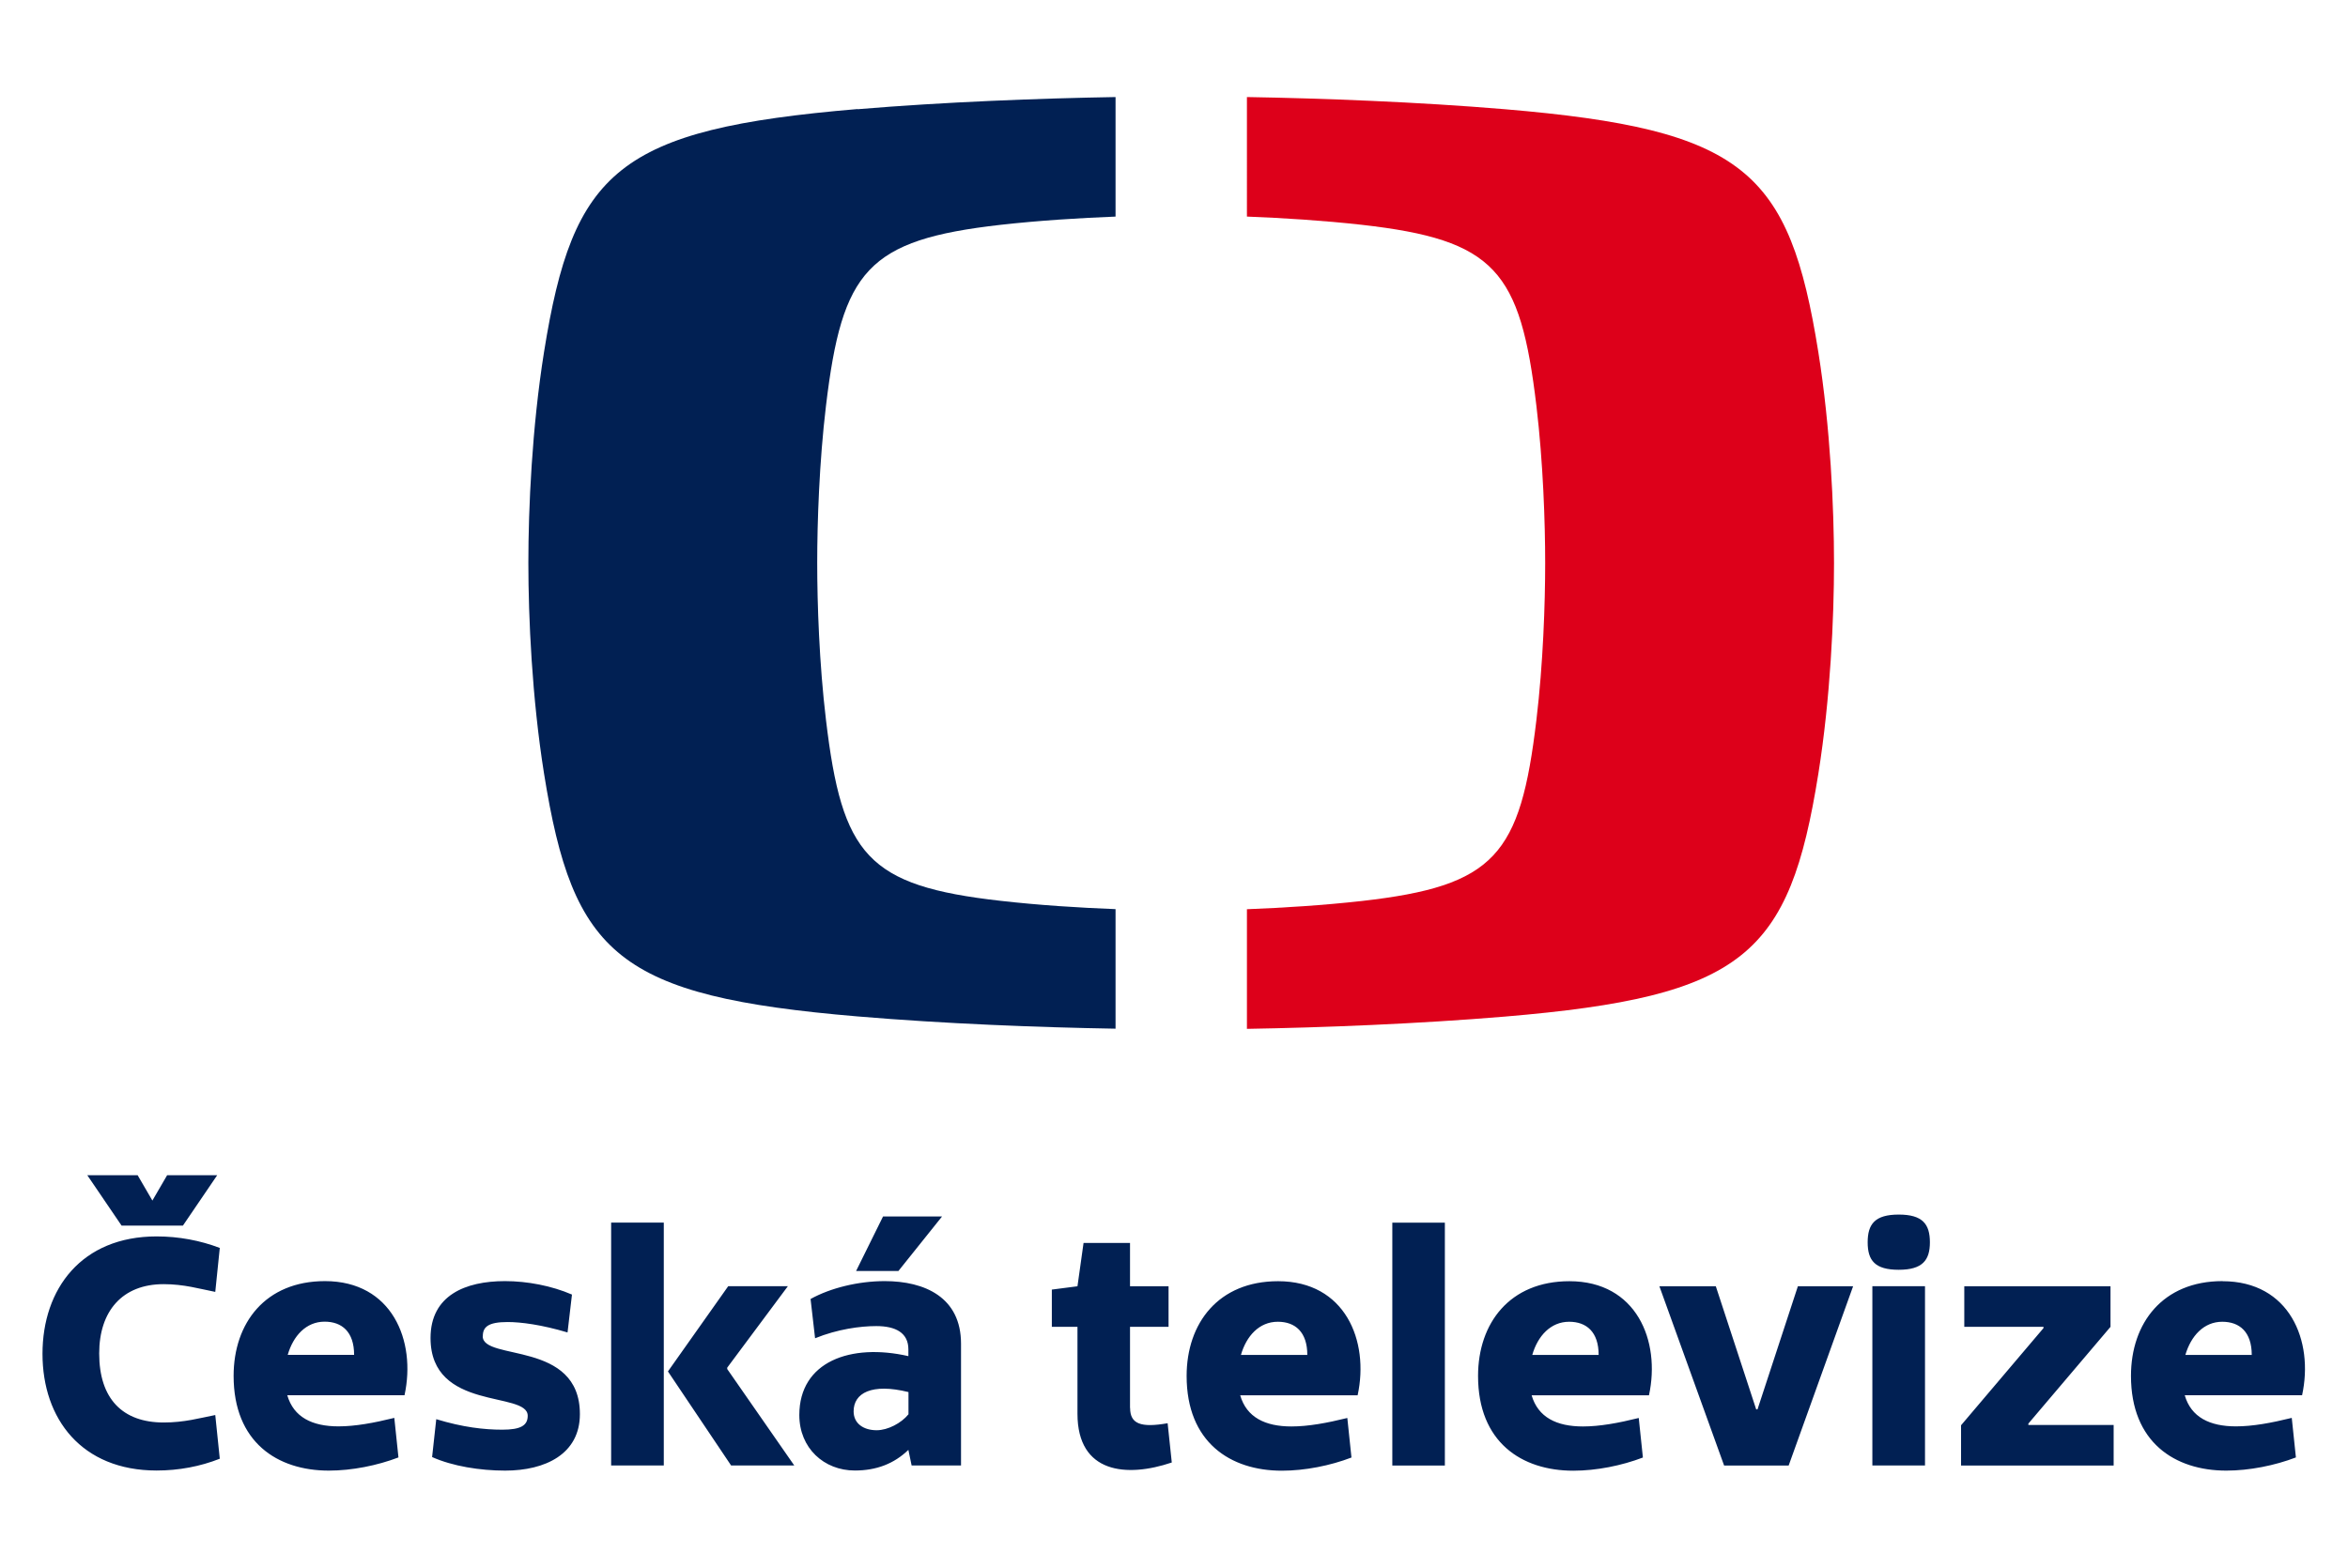 <?xml version="1.0" encoding="UTF-8"?> <svg xmlns="http://www.w3.org/2000/svg" id="VELKY_PARTNERI" viewBox="0 0 254.68 170.09"><defs><style>.cls-1{fill:#dd001a;}.cls-2{fill:#012053;}</style></defs><path class="cls-2" d="M93.02,11.85c9.45-.79,19.68-1.18,27.98-1.32v12.97c-3.94,.15-8.33,.43-12.45,.89-14.49,1.64-17.2,4.95-18.96,19.65-.73,6.12-.95,12.62-.95,17.04s.22,10.92,.95,17.02c1.75,14.69,4.46,18.01,18.96,19.64,4.12,.47,8.51,.75,12.45,.9v12.97c-8.3-.14-18.53-.53-27.98-1.33-26.01-2.2-30.86-6.65-34.01-26.35-1.31-8.21-1.7-16.94-1.7-22.87s.39-14.66,1.7-22.87c3.15-19.7,8-24.16,34.01-26.36"></path><path class="cls-1" d="M198.93,61.08c0,5.93-.39,14.66-1.7,22.87-3.15,19.7-8.01,24.16-34.01,26.35-9.45,.79-19.68,1.19-27.97,1.33v-12.98c3.93-.15,8.32-.43,12.44-.89,14.5-1.64,17.21-4.96,18.96-19.65,.73-6.1,.95-12.61,.95-17.02s-.22-10.92-.95-17.05c-1.75-14.69-4.46-18.01-18.96-19.65-4.12-.46-8.51-.74-12.44-.89V10.53c8.29,.14,18.52,.53,27.97,1.32,26.01,2.2,30.86,6.65,34.01,26.36,1.31,8.21,1.7,16.94,1.7,22.87"></path><path class="cls-2" d="M241.06,139c-6.47,0-9.92,4.55-9.92,10.28,0,7.19,4.74,10.28,10.34,10.28,2.5,0,5.25-.55,7.55-1.43l-.45-4.29c-2.23,.55-4.25,.92-6.05,.92-2.85,0-4.87-.99-5.56-3.38h12.73c1.29-5.91-1.36-12.37-8.63-12.37m3.17,8h-7.2c.6-2.05,1.99-3.6,4-3.6,1.88,0,3.2,1.1,3.2,3.6m-31.54,12h16.56v-4.4h-9.25v-.15l8.91-10.5v-4.4h-15.86v4.4h8.59v.14l-8.94,10.54v4.37Zm-3.37-24.22c0-1.98-.8-3.01-3.38-3.01s-3.37,1.03-3.37,3.01,.8,2.98,3.37,2.98,3.38-1.03,3.38-2.98m-15.32,24.22l6.99-19.45h-5.99l-4.38,13.36h-.14l-4.38-13.36h-6.12l7.02,19.45h7Zm-15.15-7.63c1.28-5.91-1.36-12.37-8.63-12.37-6.47,0-9.91,4.55-9.91,10.28,0,7.19,4.73,10.28,10.33,10.28,2.51,0,5.25-.55,7.55-1.43l-.45-4.29c-2.22,.55-4.24,.92-6.05,.92-2.86,0-4.87-.99-5.57-3.38h12.73Zm-5.46-4.37h-7.2c.59-2.05,1.99-3.6,4-3.6,1.88,0,3.2,1.1,3.2,3.6m-22.38,12h5.7v-26.35h-5.7v26.35Zm-3.76-7.63c1.28-5.91-1.36-12.37-8.63-12.37-6.47,0-9.92,4.55-9.92,10.28,0,7.19,4.73,10.28,10.33,10.28,2.51,0,5.26-.55,7.55-1.43l-.45-4.29c-2.23,.55-4.25,.92-6.06,.92-2.85,0-4.87-.99-5.56-3.38h12.74Zm-5.46-4.37h-7.2c.59-2.05,1.98-3.6,4-3.6,1.88,0,3.2,1.1,3.2,3.6m-19.23,5.76v-8.81h4.18v-4.4h-4.18v-4.7h-5.04l-.66,4.7-2.78,.36v4.04h2.78v9.43c0,6.5,5.36,6.94,10.23,5.29l-.45-4.26c-2.92,.51-4.07,.07-4.07-1.66m-23.7,6.24h5.36v-13.21c0-5.03-3.93-6.79-8.28-6.79-2.85,0-5.88,.74-8.04,1.94l.49,4.26c2.44-.99,4.9-1.32,6.64-1.32,2.12,0,3.48,.74,3.48,2.53v.73c-6.26-1.43-11.83,.59-11.83,6.39,0,3.59,2.68,6.02,6.02,6.02,2.33,0,4.25-.73,5.81-2.24l.35,1.69Zm-.35-5.54c-.77,.95-2.23,1.72-3.44,1.72-1.39,0-2.5-.7-2.5-2.05,0-1.98,1.95-3.08,5.95-2.09v2.42Zm-1.08-15.56l4.73-5.91h-6.4l-2.92,5.91h4.59Zm-18.57,10.64v-.15l6.58-8.84h-6.47l-6.54,9.25,6.85,10.2h6.85l-7.27-10.46Zm-12.59,10.46h5.71v-26.35h-5.71v26.35Zm-13.92-14.02c0-.99,.56-1.54,2.68-1.54,1.46,0,3.69,.29,6.51,1.13l.48-4.11c-2.19-.95-4.84-1.46-7.27-1.46-4.28,0-8.07,1.54-8.07,6.17,0,8,10.54,5.72,10.54,8.44,0,1.06-.77,1.51-2.75,1.51s-4.28-.26-7.17-1.14l-.45,4.11c2.22,.99,5.18,1.47,7.93,1.47,4.35,0,8.1-1.8,8.1-6.13,0-8.04-10.54-5.73-10.54-8.45m-8.48,6.39c1.28-5.91-1.36-12.37-8.63-12.37-6.47,0-9.91,4.55-9.91,10.28,0,7.19,4.73,10.28,10.33,10.28,2.5,0,5.25-.55,7.55-1.43l-.45-4.29c-2.23,.55-4.25,.92-6.05,.92-2.85,0-4.87-.99-5.56-3.38h12.73Zm-5.46-4.37h-7.21c.59-2.05,1.99-3.6,4-3.6,1.88,0,3.2,1.1,3.2,3.6m-27.65-.15c0-4.59,2.5-7.52,6.99-7.52,2.22,0,3.9,.51,5.6,.84l.49-4.77c-2.12-.81-4.45-1.25-6.85-1.25-8.14,0-12.38,5.69-12.38,12.74s4.24,12.66,12.38,12.66c2.4,0,4.73-.44,6.85-1.28l-.49-4.74c-1.7,.33-3.34,.81-5.6,.81-4.45,0-6.99-2.57-6.99-7.49m9.08-13.87l3.72-5.47h-5.43l-1.6,2.75-1.6-2.75h-5.46l3.72,5.47h6.64Zm188.96,6.57h-5.71v19.45h5.71v-19.45Z"></path></svg> 